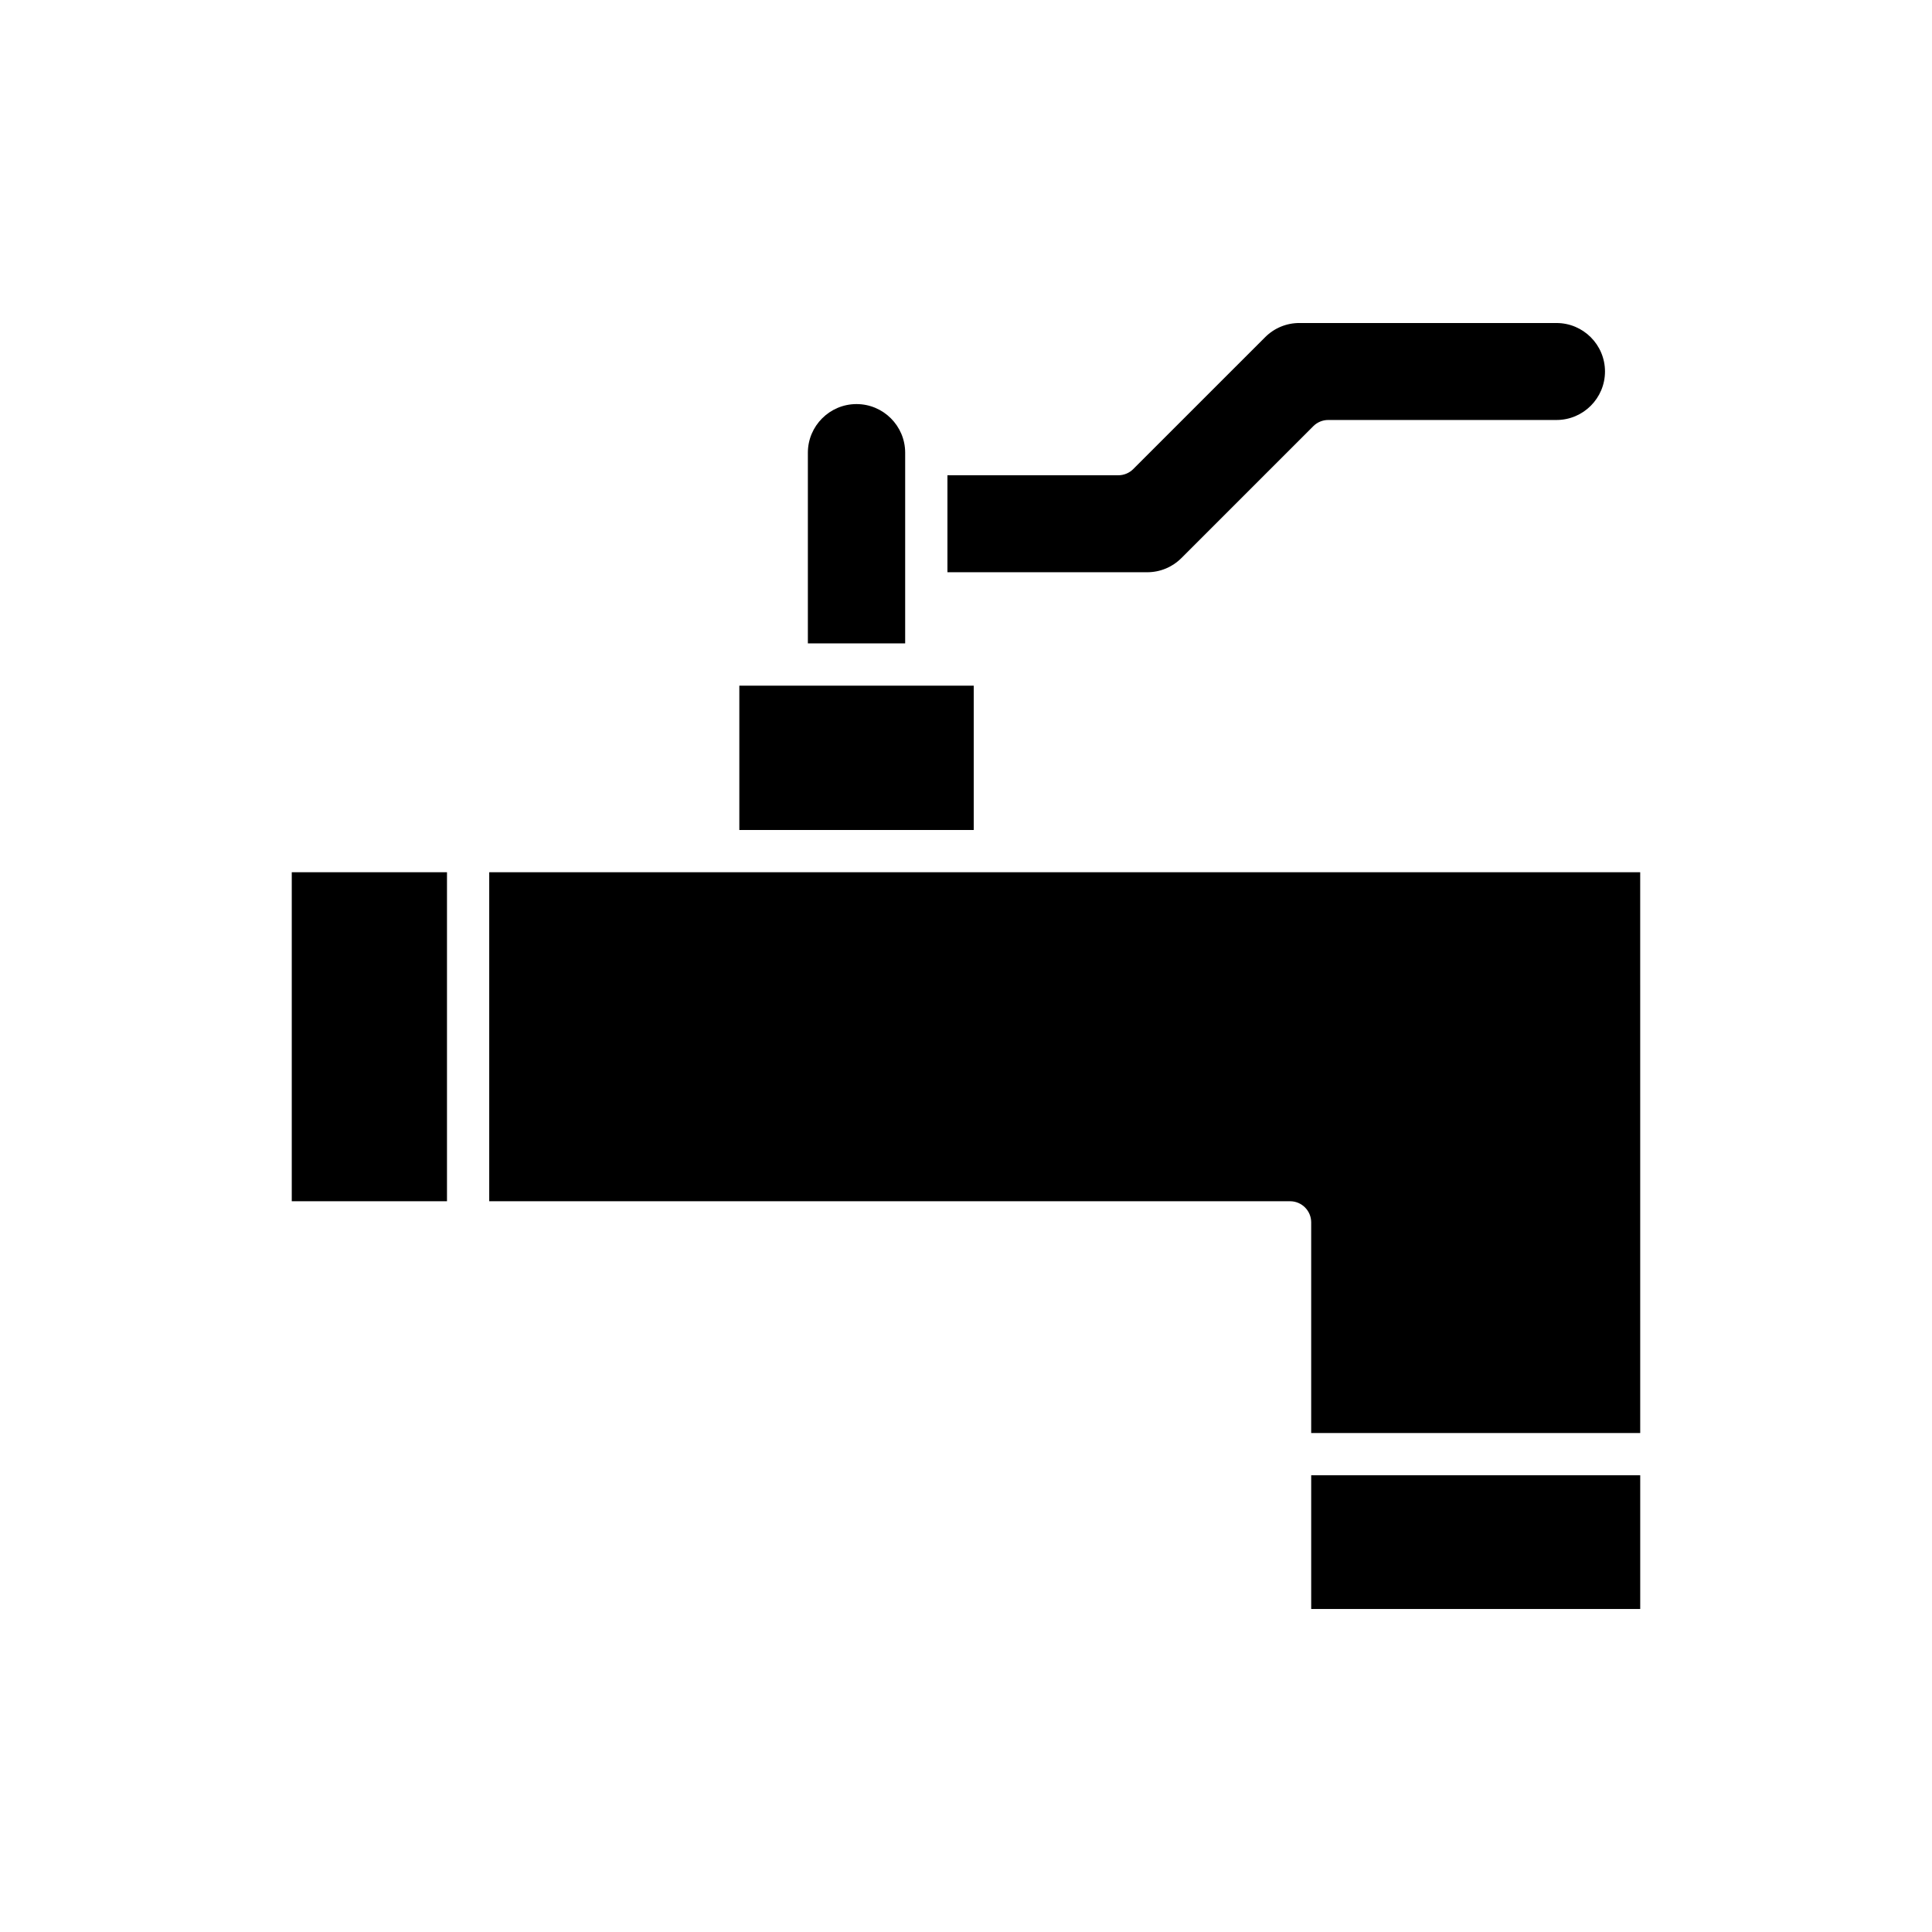 <?xml version="1.0" encoding="UTF-8"?>
<!-- Uploaded to: SVG Repo, www.svgrepo.com, Generator: SVG Repo Mixer Tools -->
<svg fill="#000000" width="800px" height="800px" version="1.1" viewBox="144 144 512 512" xmlns="http://www.w3.org/2000/svg">
 <g>
  <path d="m457.09 291.89 34.949-34.949c1.051-1.051 2.473-1.641 3.957-1.641h60.496c7.086 0 12.848-5.766 12.848-12.848 0-7.086-5.762-12.848-12.848-12.848l-68.133-0.004c-3.434 0-6.66 1.336-9.086 3.762l-34.953 34.949c-1.051 1.051-2.473 1.641-3.957 1.641h-45.281v25.699h52.922c3.434 0 6.66-1.336 9.086-3.762z"/>
  <path d="m491.48 534.96h87.195v35.438h-87.195z"/>
  <path d="m383.88 263.98c0-7.109-5.785-12.895-12.891-12.895-7.113 0-12.895 5.785-12.895 12.895v50.527h25.785z"/>
  <path d="m339.93 325.71h62.117v38.246h-62.117z"/>
  <path d="m221.32 375.15h41.137v87.191h-41.137z"/>
  <path d="m273.65 375.15v87.191h212.23c3.094 0 5.598 2.508 5.598 5.598v55.824h87.195l-0.004-148.61z"/>
 </g>
</svg>